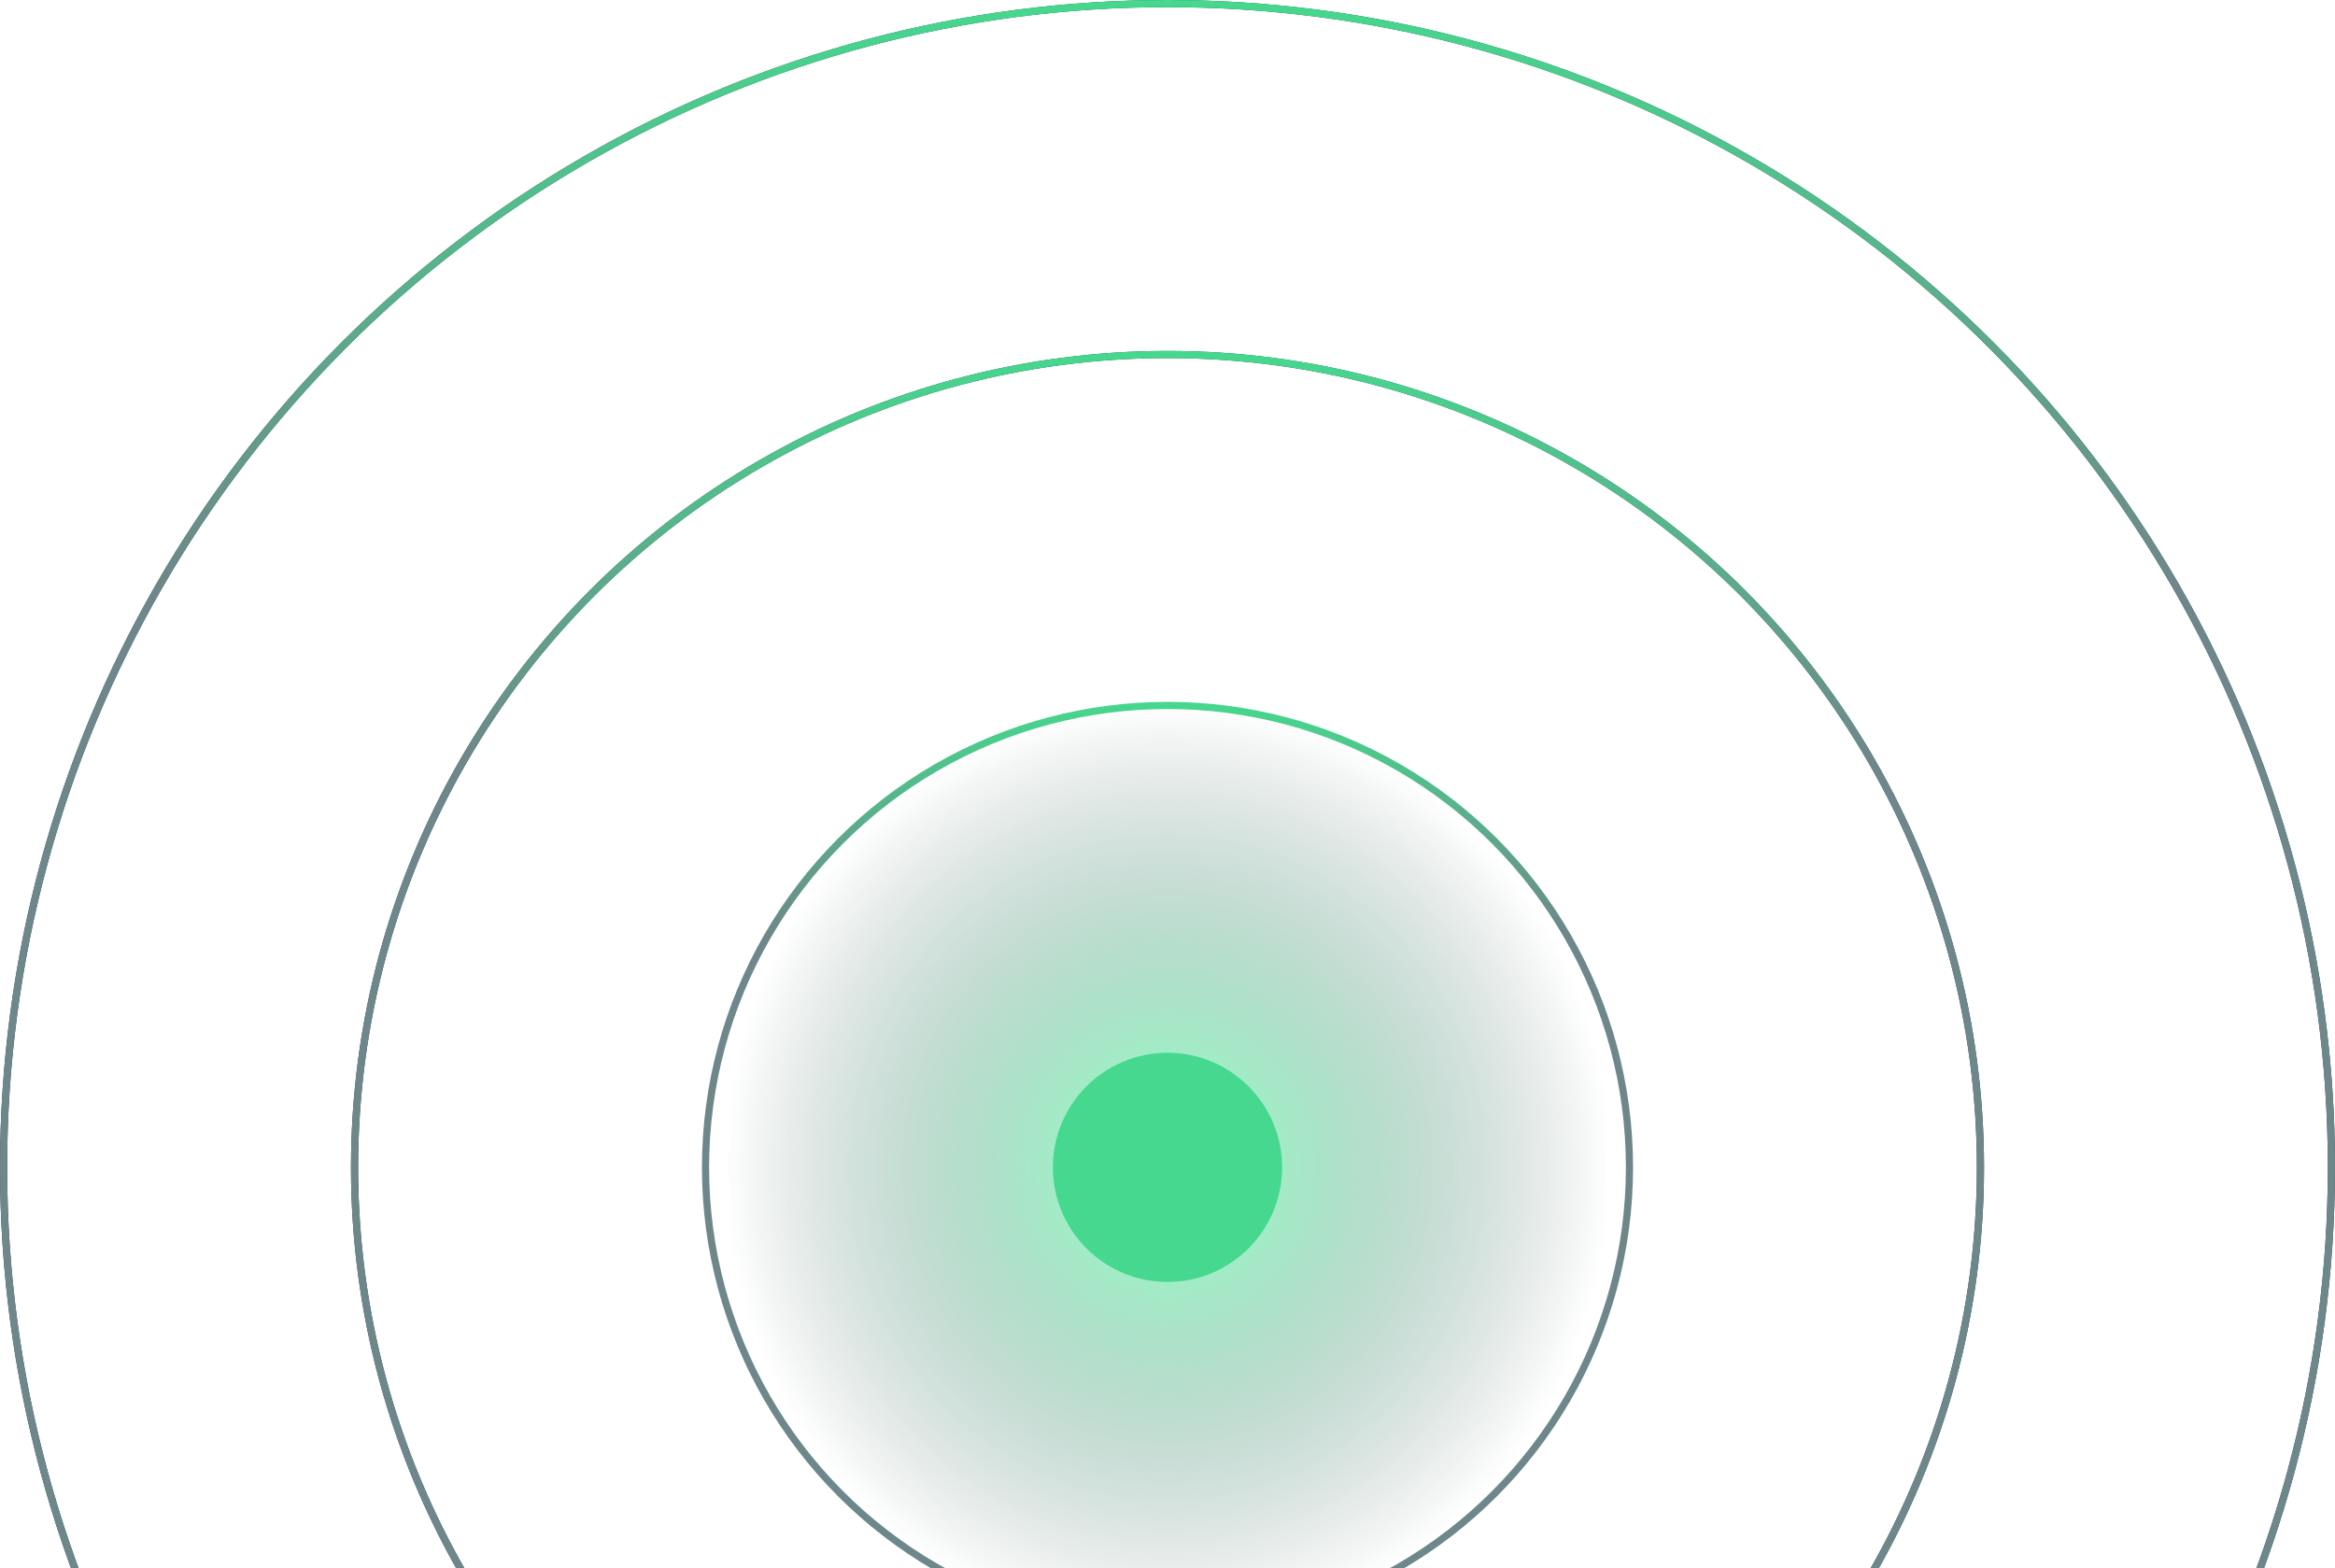 <svg width="326" height="219" viewBox="0 0 326 219" fill="none" xmlns="http://www.w3.org/2000/svg">
<circle cx="163" cy="163" r="162.5" stroke="#213E41"/>
<circle cx="163" cy="163" r="162.5" stroke="url(#paint0_linear_103_8313)"/>
<circle cx="163" cy="163" r="113.5" stroke="#213E41"/>
<circle cx="163" cy="163" r="113.5" stroke="url(#paint1_linear_103_8313)"/>
<circle cx="163" cy="163" r="64.5" fill="url(#paint2_radial_103_8313)" fill-opacity="0.5" stroke="url(#paint3_linear_103_8313)"/>
<circle cx="163" cy="163" r="16" fill="#45D88E"/>
<defs>
<linearGradient id="paint0_linear_103_8313" x1="163" y1="0" x2="163" y2="326" gradientUnits="userSpaceOnUse">
<stop stop-color="#45D88E"/>
<stop offset="0.25" stop-color="#6E878A"/>
</linearGradient>
<linearGradient id="paint1_linear_103_8313" x1="163" y1="49" x2="163" y2="277" gradientUnits="userSpaceOnUse">
<stop stop-color="#45D88E"/>
<stop offset="0.25" stop-color="#6E878A"/>
</linearGradient>
<radialGradient id="paint2_radial_103_8313" cx="0" cy="0" r="1" gradientUnits="userSpaceOnUse" gradientTransform="translate(163 163) rotate(-90) scale(64.784 62.012)">
<stop offset="0.249" stop-color="#45D88E"/>
<stop offset="1" stop-color="#001E22" stop-opacity="0"/>
</radialGradient>
<linearGradient id="paint3_linear_103_8313" x1="163" y1="98" x2="163" y2="228" gradientUnits="userSpaceOnUse">
<stop stop-color="#45D88E"/>
<stop offset="0.25" stop-color="#6E878A"/>
</linearGradient>
</defs>
</svg>
